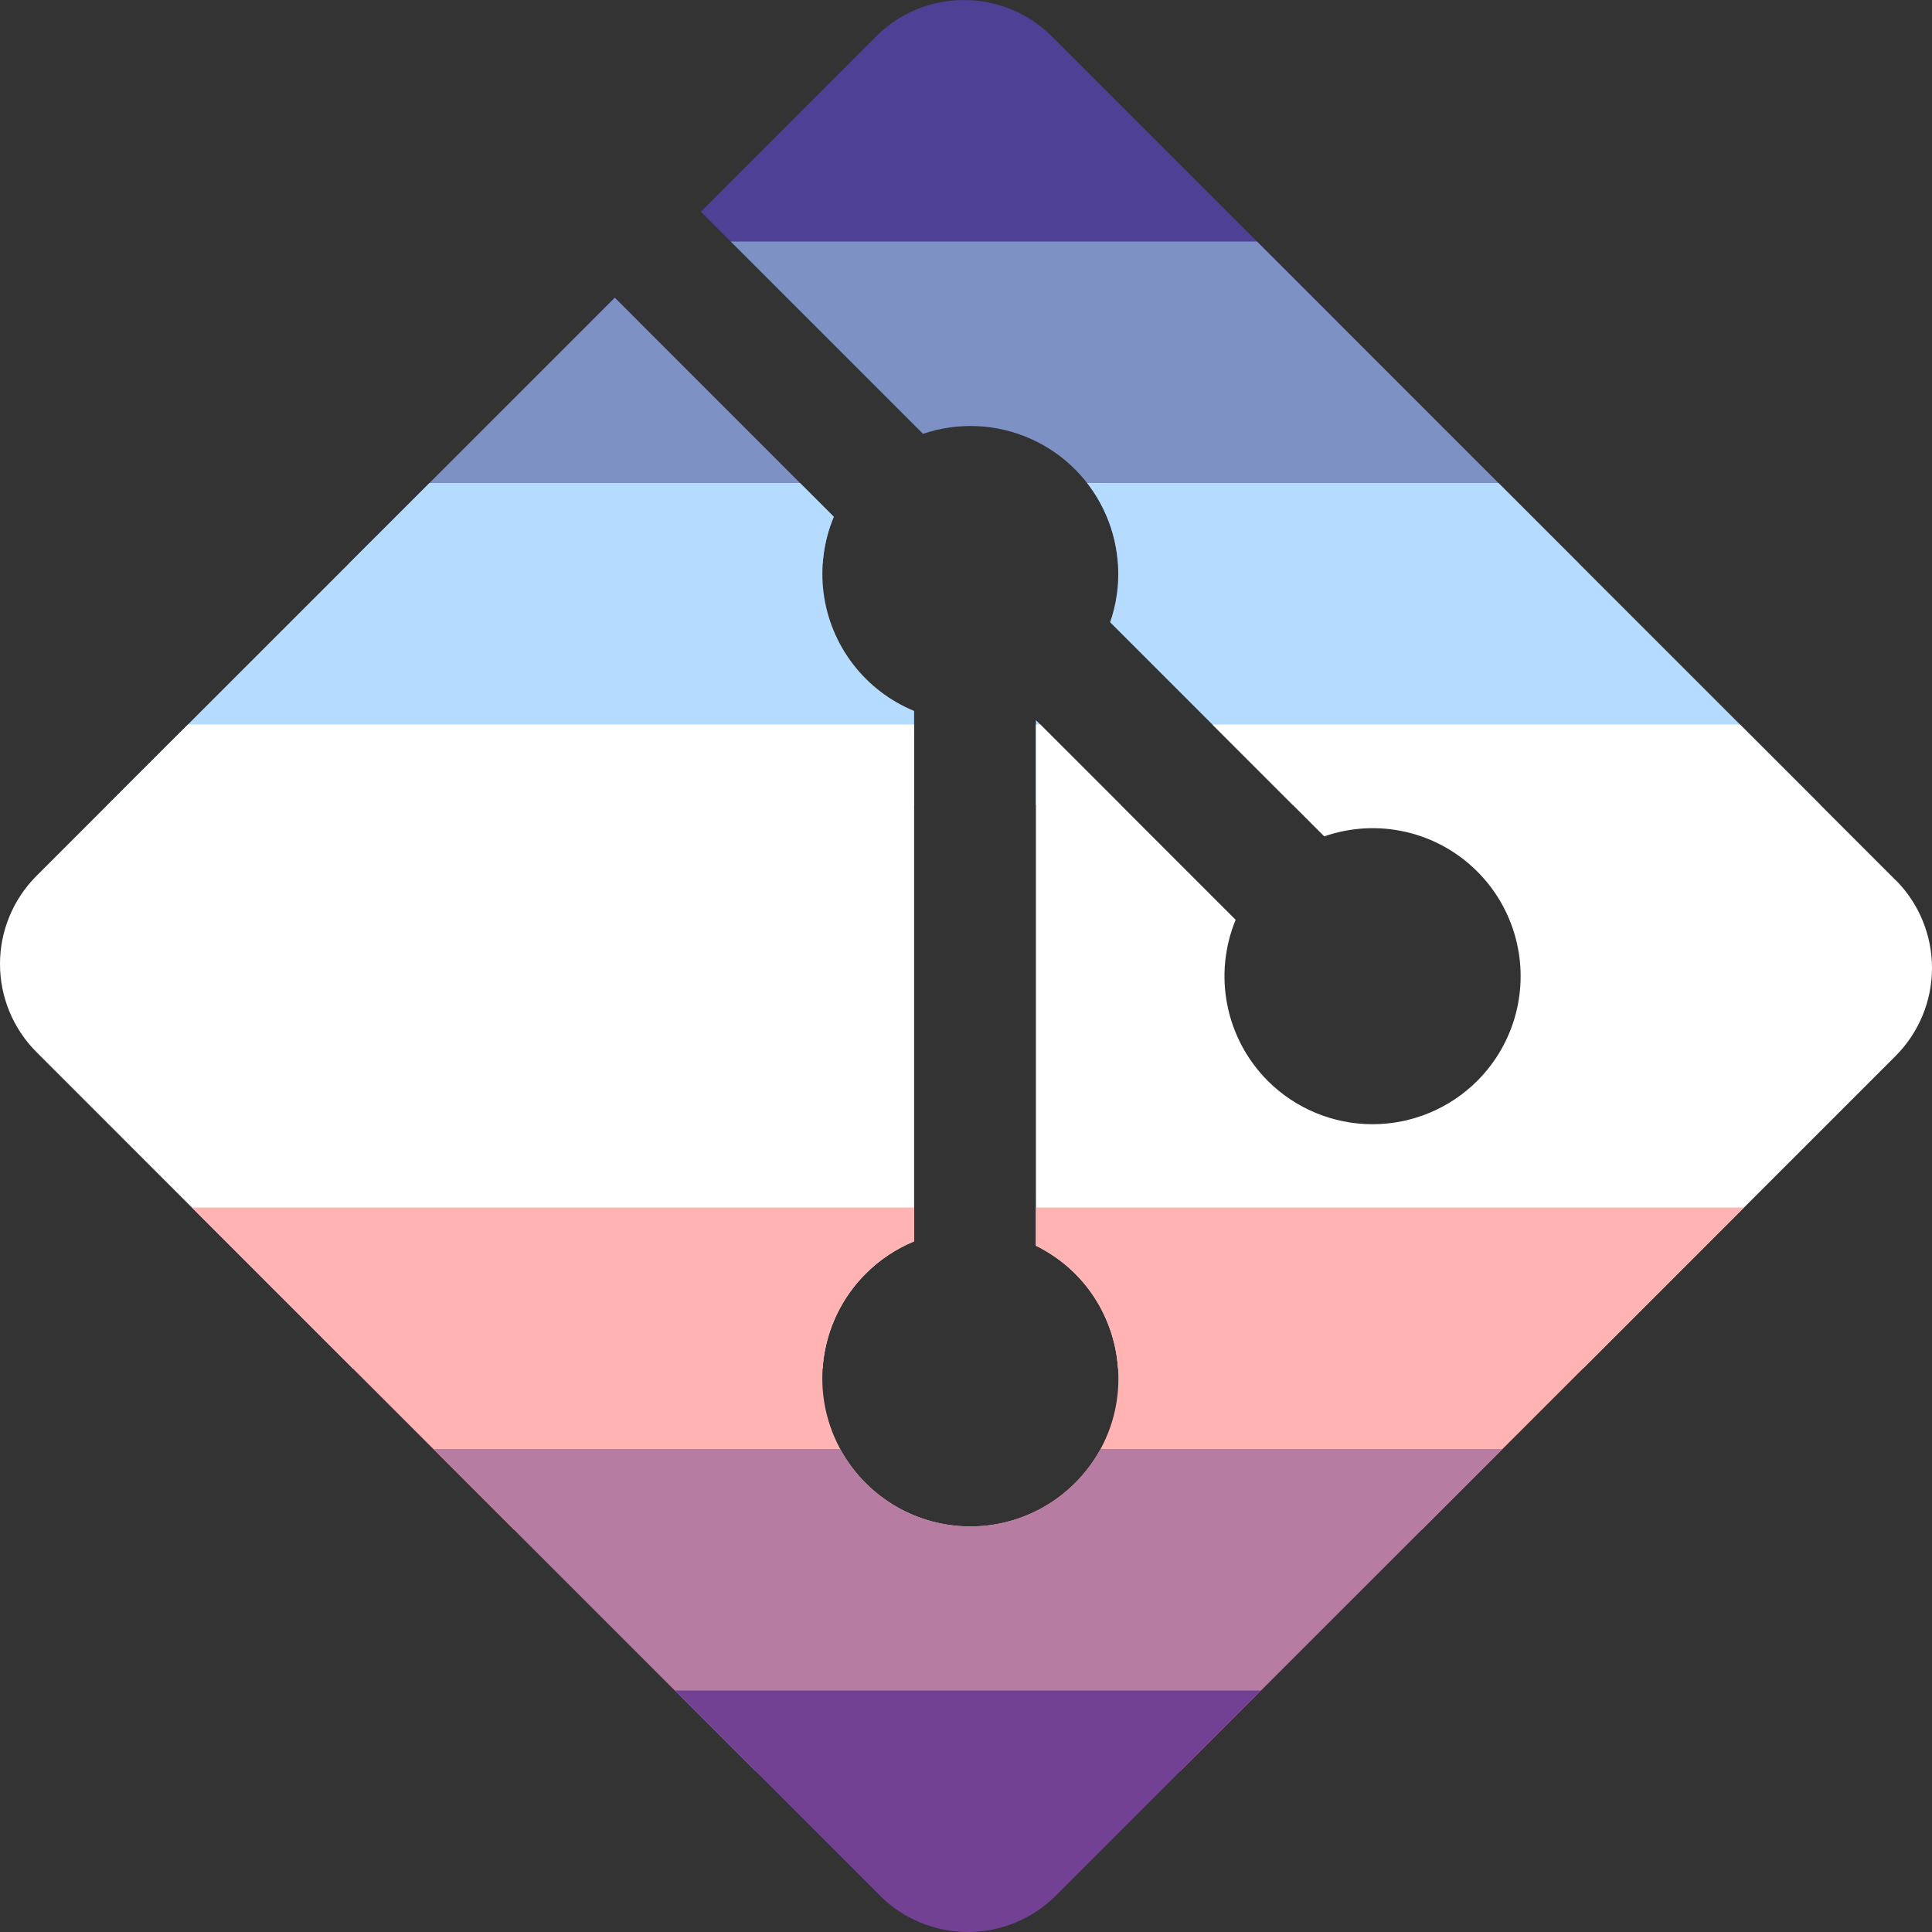 <?xml version="1.0" encoding="UTF-8"?>
<svg version="1.1" viewBox="0 0 120 120" xml:space="preserve" xmlns="http://www.w3.org/2000/svg"><rect x="0" y="0" width="120" height="120" fill="#333333" stroke="none"/>'<defs><clipPath id="a"><path d="m117.728 54.656-52.39-52.39a7.727 7.727 0 0 0-10.931 0l-10.875 10.88 13.797 13.8a9.18 9.18 0 0 1 11.622 11.702l13.3 13.3a9.177 9.177 0 0 1 9.505 2.183 9.194 9.194 0 0 1 0 13.003 9.205 9.205 0 0 1-13.013 0 9.2 9.2 0 0 1-1.995-10.003L64.343 44.728v32.645c5.642 2.788 6.879 10.294 2.428 14.744a9.192 9.192 0 0 1-13.002 0 9.194 9.194 0 0 1 0-13.005 9.219 9.219 0 0 1 3.009-2.01V44.158a9.206 9.206 0 0 1-4.988-12.06L38.186 18.493 2.26 54.41a7.738 7.738 0 0 0 0 10.931l52.392 52.399a7.736 7.736 0 0 0 10.93 0l52.157-52.152a7.738 7.738 0 0 0 0-10.932" stroke-width="1.306"/></clipPath></defs><g clip-path="url(#a)" paint-order="markers stroke fill"><g><g stroke-width="1.158"><rect width="120" height="20" fill="#4e4095"/><rect y="15" width="120" height="20" fill="#7d91c4"/><rect y="30" width="120" height="20" fill="#b5dbff"/></g><rect y="45" width="120" height="40" fill="#fff" stroke-width="1.638"/><rect y="75" width="120" height="20" fill="#ffb3b3" stroke-width="1.158"/><rect y="90" width="120" height="20" fill="#b67ca2" stroke-width="1.158"/><rect x=".053" y="105" width="120" height="15" fill="#724193" stroke-width="1.003"/></g></g>'</svg>
